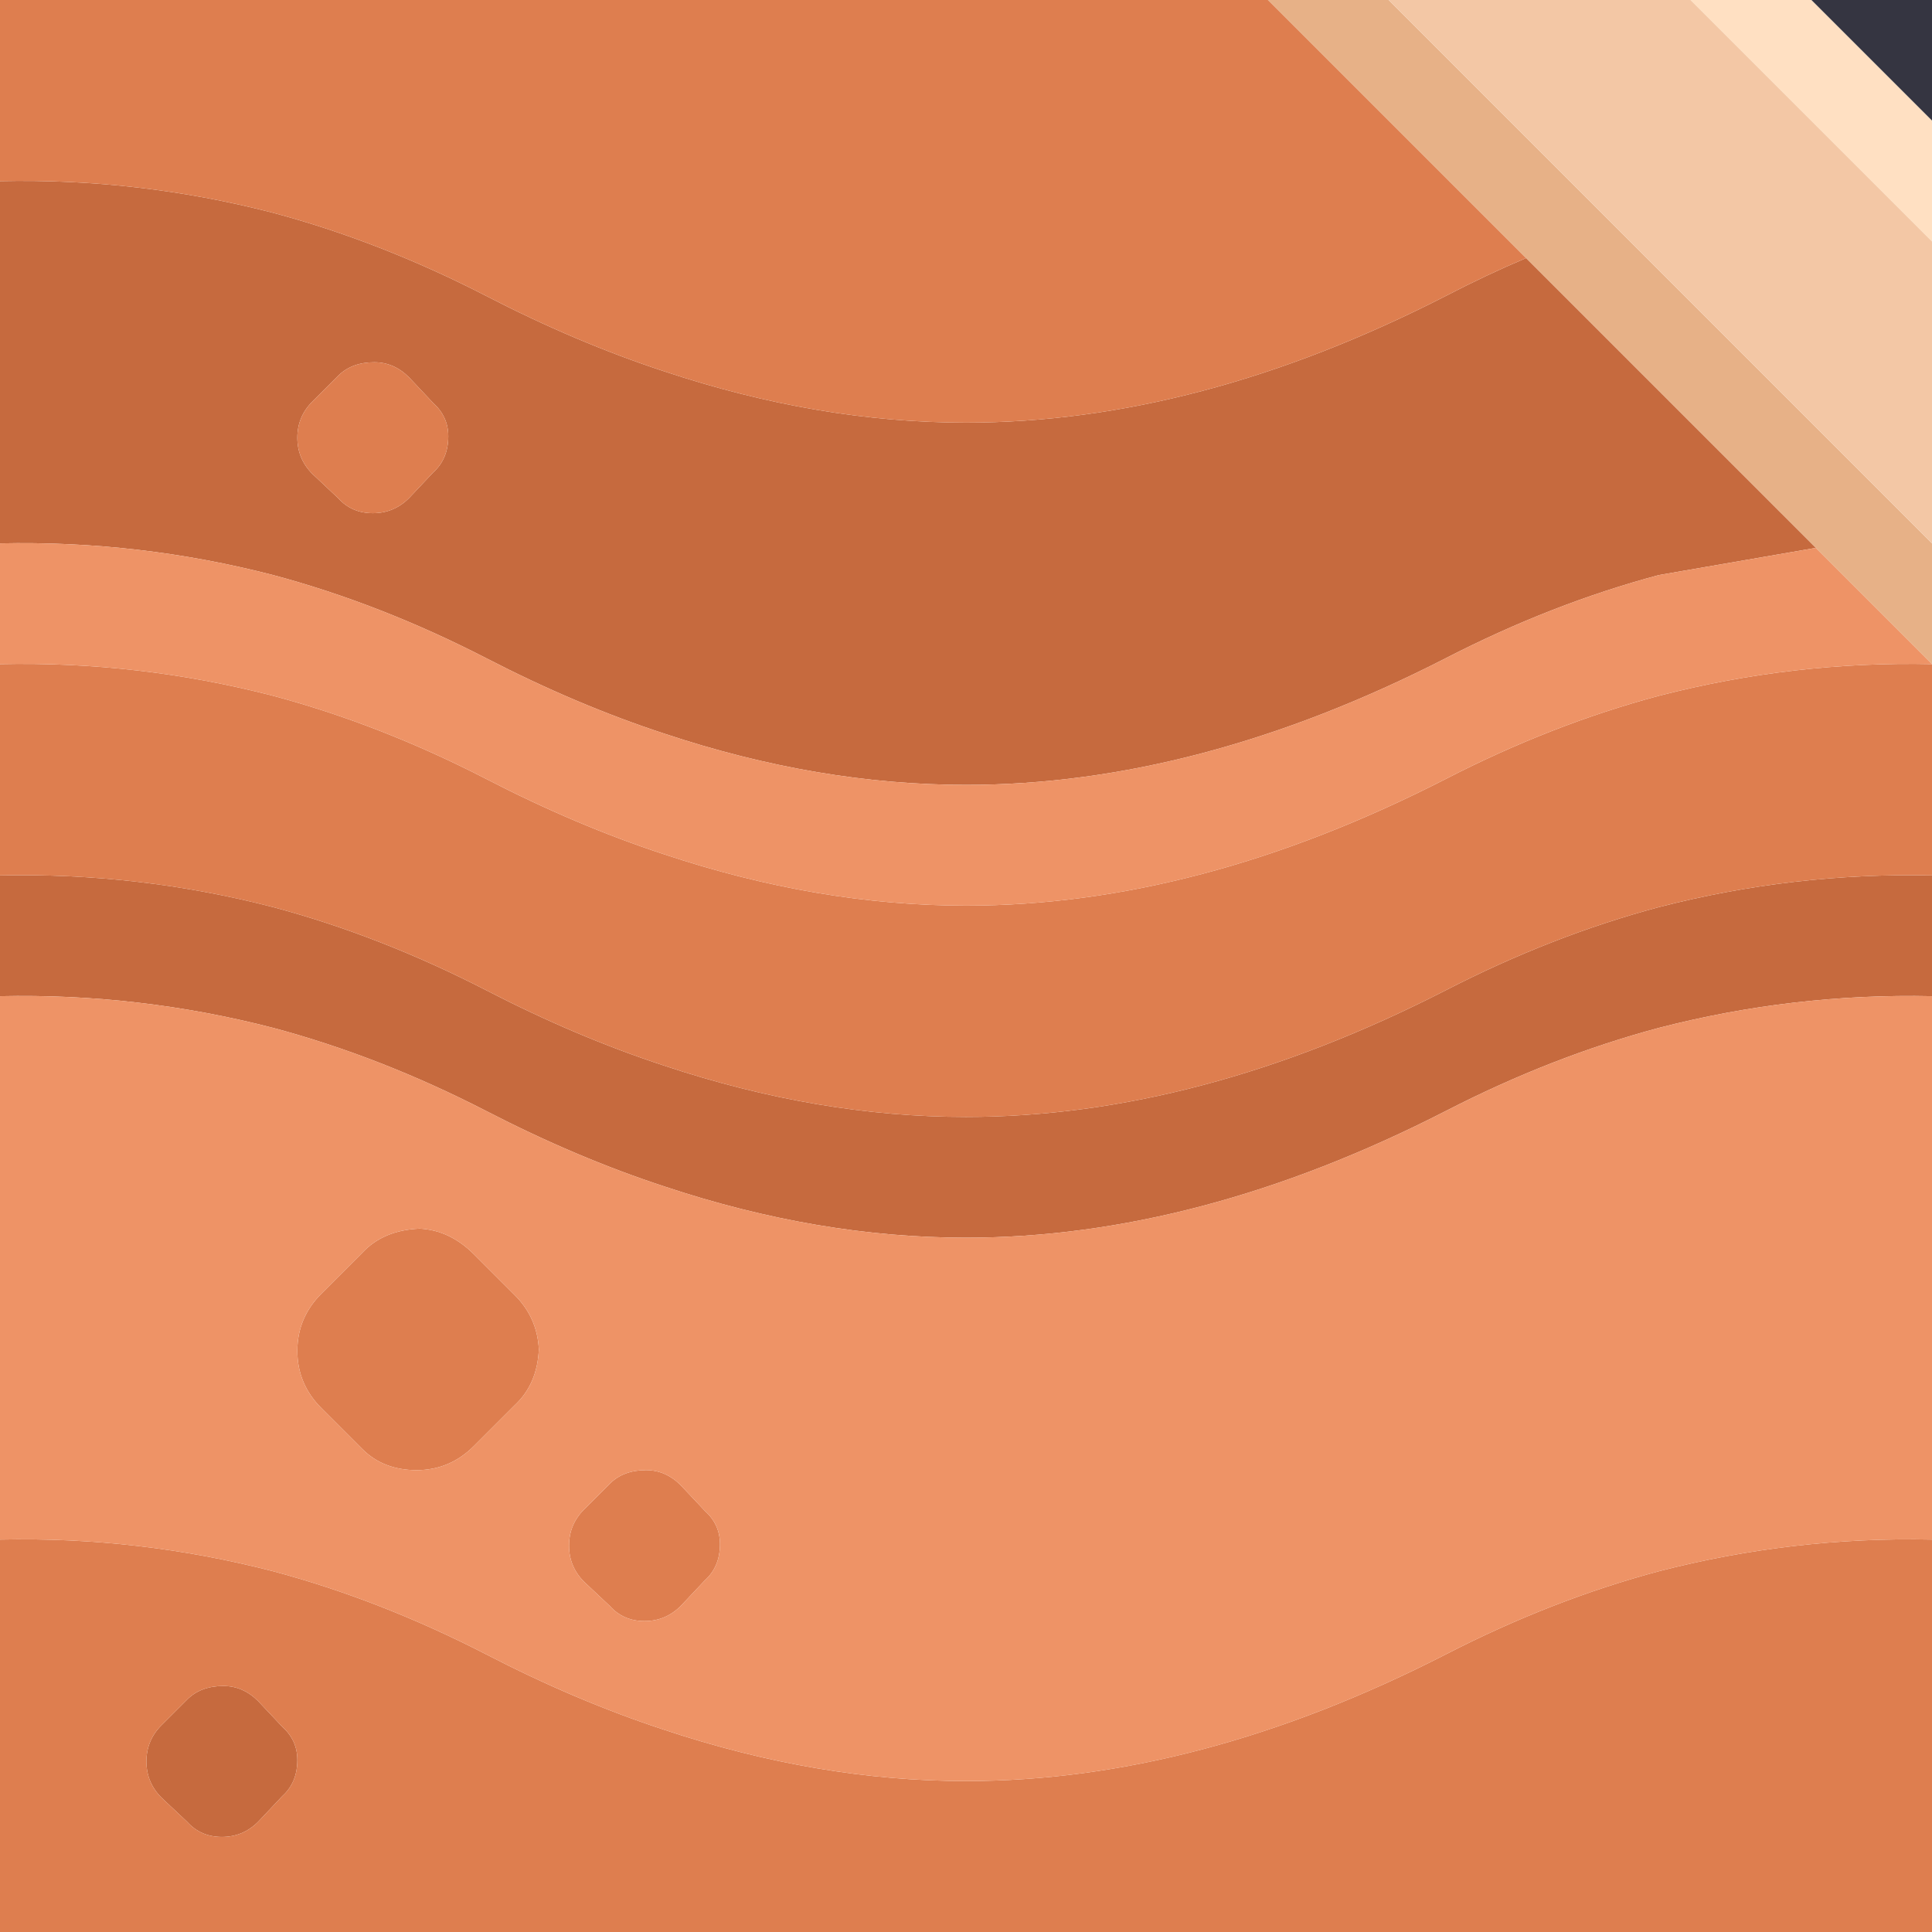 <svg width="64" height="64" xmlns="http://www.w3.org/2000/svg" xmlns:xlink="http://www.w3.org/1999/xlink">
  <defs/>
  <g>
    <path stroke="none" fill="#353541" d="M60 0 L64 0 64 4 60 0"/>
    <path stroke="none" fill="#FFE0C2" d="M60 0 L64 4 64 8 56 0 60 0"/>
    <path stroke="none" fill="#E7B187" d="M64 18 L64 22 60.15 18.15 50.55 8.55 42 0 46 0 64 18"/>
    <path stroke="none" fill="#C66A3E" d="M64 29 L64 33 Q59.4 32.9 54.95 34.05 51.4 35 47.9 36.8 39.7 41 32 41 27.1 41 22 39.3 19.1 38.35 16.1 36.8 12.6 35 9.05 34.05 4.6 32.9 0 33 L0 29 Q4.6 28.9 9.05 30.05 12.6 31 16.1 32.8 19.1 34.35 22 35.3 27.1 37 32 37 39.7 37 47.9 32.8 51.4 31 54.95 30.05 59.4 28.9 64 29 M0 18 L0 6 Q4.6 5.9 9.05 7.05 12.6 8 16.1 9.8 19.1 11.35 22 12.3 27.1 14 32 14 39.7 14 47.9 9.8 49.25 9.1 50.55 8.55 L60.15 18.15 54.95 19.05 Q51.4 20 47.9 21.8 39.7 26 32 26 27.1 26 22 24.3 19.1 23.35 16.1 21.8 12.6 20 9.05 19.05 4.6 17.9 0 18 M11.2 12.45 L10.35 13.3 Q9.85 13.8 9.85 14.5 9.85 15.2 10.35 15.7 L11.2 16.5 Q11.65 17 12.35 17 13.05 17 13.55 16.5 L14.35 15.65 Q14.85 15.2 14.85 14.45 14.85 13.8 14.35 13.35 L13.55 12.5 Q13.05 12 12.4 12 11.65 12 11.2 12.45 M6.2 56.3 Q6.65 55.85 7.4 55.85 8.05 55.85 8.55 56.35 L9.35 57.2 Q9.85 57.65 9.85 58.3 9.85 59.05 9.35 59.5 L8.55 60.35 Q8.05 60.85 7.35 60.85 6.65 60.85 6.2 60.35 L5.35 59.55 Q4.85 59.05 4.85 58.35 4.85 57.65 5.35 57.15 L6.2 56.3"/>
    <path stroke="none" fill="#DE7E4F" d="M6.2 56.3 L5.35 57.15 Q4.85 57.65 4.85 58.35 4.85 59.05 5.35 59.55 L6.2 60.35 Q6.65 60.85 7.35 60.85 8.05 60.85 8.55 60.35 L9.35 59.5 Q9.85 59.05 9.85 58.3 9.85 57.65 9.35 57.2 L8.55 56.35 Q8.05 55.85 7.4 55.85 6.65 55.85 6.2 56.3 M64 22 L64 29 Q59.4 28.9 54.95 30.05 51.4 31 47.9 32.8 39.7 37 32 37 27.1 37 22 35.3 19.1 34.35 16.1 32.8 12.6 31 9.05 30.05 4.6 28.9 0 29 L0 22 Q4.6 21.9 9.05 23.05 12.6 24 16.1 25.8 19.1 27.35 22 28.3 27.1 30 32 30 39.7 30 47.9 25.8 51.4 24 54.95 23.05 59.4 21.9 64 22 M64 51 L64 64 0 64 0 51 Q4.6 50.9 9.05 52.05 12.6 53 16.1 54.8 19.1 56.35 22 57.3 27.1 59 32 59 39.7 59 47.9 54.8 51.4 53 54.95 52.05 59.4 50.9 64 51 M0 6 L0 0 42 0 50.55 8.55 Q49.25 9.1 47.9 9.8 39.7 14 32 14 27.1 14 22 12.3 19.1 11.35 16.1 9.8 12.6 8 9.05 7.05 4.6 5.9 0 6 M11.2 12.45 Q11.65 12 12.4 12 13.05 12 13.55 12.5 L14.35 13.35 Q14.85 13.8 14.85 14.45 14.85 15.2 14.35 15.65 L13.55 16.5 Q13.05 17 12.35 17 11.65 17 11.2 16.5 L10.35 15.7 Q9.85 15.2 9.85 14.5 9.85 13.8 10.35 13.3 L11.2 12.45 M20.2 49.15 Q20.65 48.7 21.4 48.7 22.05 48.7 22.55 49.2 L23.35 50.05 Q23.85 50.5 23.85 51.15 23.85 51.9 23.35 52.35 L22.55 53.2 Q22.05 53.7 21.35 53.7 20.65 53.7 20.2 53.2 L19.35 52.4 Q18.85 51.9 18.85 51.2 18.85 50.5 19.35 50 L20.2 49.15 M12 41.5 Q12.7 40.75 13.9 40.7 14.9 40.75 15.7 41.55 L17.05 42.9 Q17.8 43.65 17.85 44.7 17.8 45.85 17.05 46.55 L15.7 47.9 Q14.9 48.7 13.8 48.7 12.7 48.7 12 48 L10.65 46.65 Q9.85 45.85 9.85 44.75 9.85 43.65 10.65 42.85 L12 41.5"/>
    <path stroke="none" fill="#EE9366" d="M12 41.5 L10.65 42.85 Q9.85 43.65 9.85 44.75 9.85 45.85 10.65 46.65 L12 48 Q12.7 48.7 13.8 48.7 14.9 48.7 15.7 47.9 L17.05 46.55 Q17.8 45.85 17.85 44.7 17.8 43.65 17.05 42.9 L15.7 41.55 Q14.9 40.75 13.9 40.7 12.7 40.75 12 41.5 M64 33 L64 51 Q59.4 50.9 54.95 52.05 51.4 53 47.9 54.8 39.7 59 32 59 27.1 59 22 57.3 19.1 56.35 16.1 54.8 12.6 53 9.05 52.05 4.6 50.9 0 51 L0 33 Q4.6 32.9 9.05 34.05 12.6 35 16.1 36.8 19.1 38.35 22 39.3 27.1 41 32 41 39.7 41 47.9 36.8 51.4 35 54.95 34.05 59.4 32.9 64 33 M0 22 L0 18 Q4.6 17.9 9.05 19.05 12.6 20 16.1 21.8 19.1 23.35 22 24.3 27.1 26 32 26 39.7 26 47.9 21.8 51.4 20 54.95 19.05 L60.15 18.15 64 22 Q59.4 21.9 54.95 23.05 51.4 24 47.9 25.8 39.7 30 32 30 27.1 30 22 28.3 19.1 27.35 16.1 25.8 12.6 24 9.05 23.05 4.6 21.9 0 22 M20.2 49.15 L19.35 50 Q18.85 50.5 18.85 51.2 18.85 51.9 19.35 52.4 L20.2 53.2 Q20.65 53.7 21.35 53.7 22.05 53.7 22.55 53.2 L23.35 52.35 Q23.85 51.9 23.85 51.15 23.85 50.5 23.35 50.05 L22.55 49.2 Q22.05 48.7 21.4 48.7 20.65 48.7 20.2 49.15"/>
    <path stroke="none" fill="#F3C7A5" d="M64 8 L64 18 46 0 56 0 64 8"/>
  </g>
</svg>